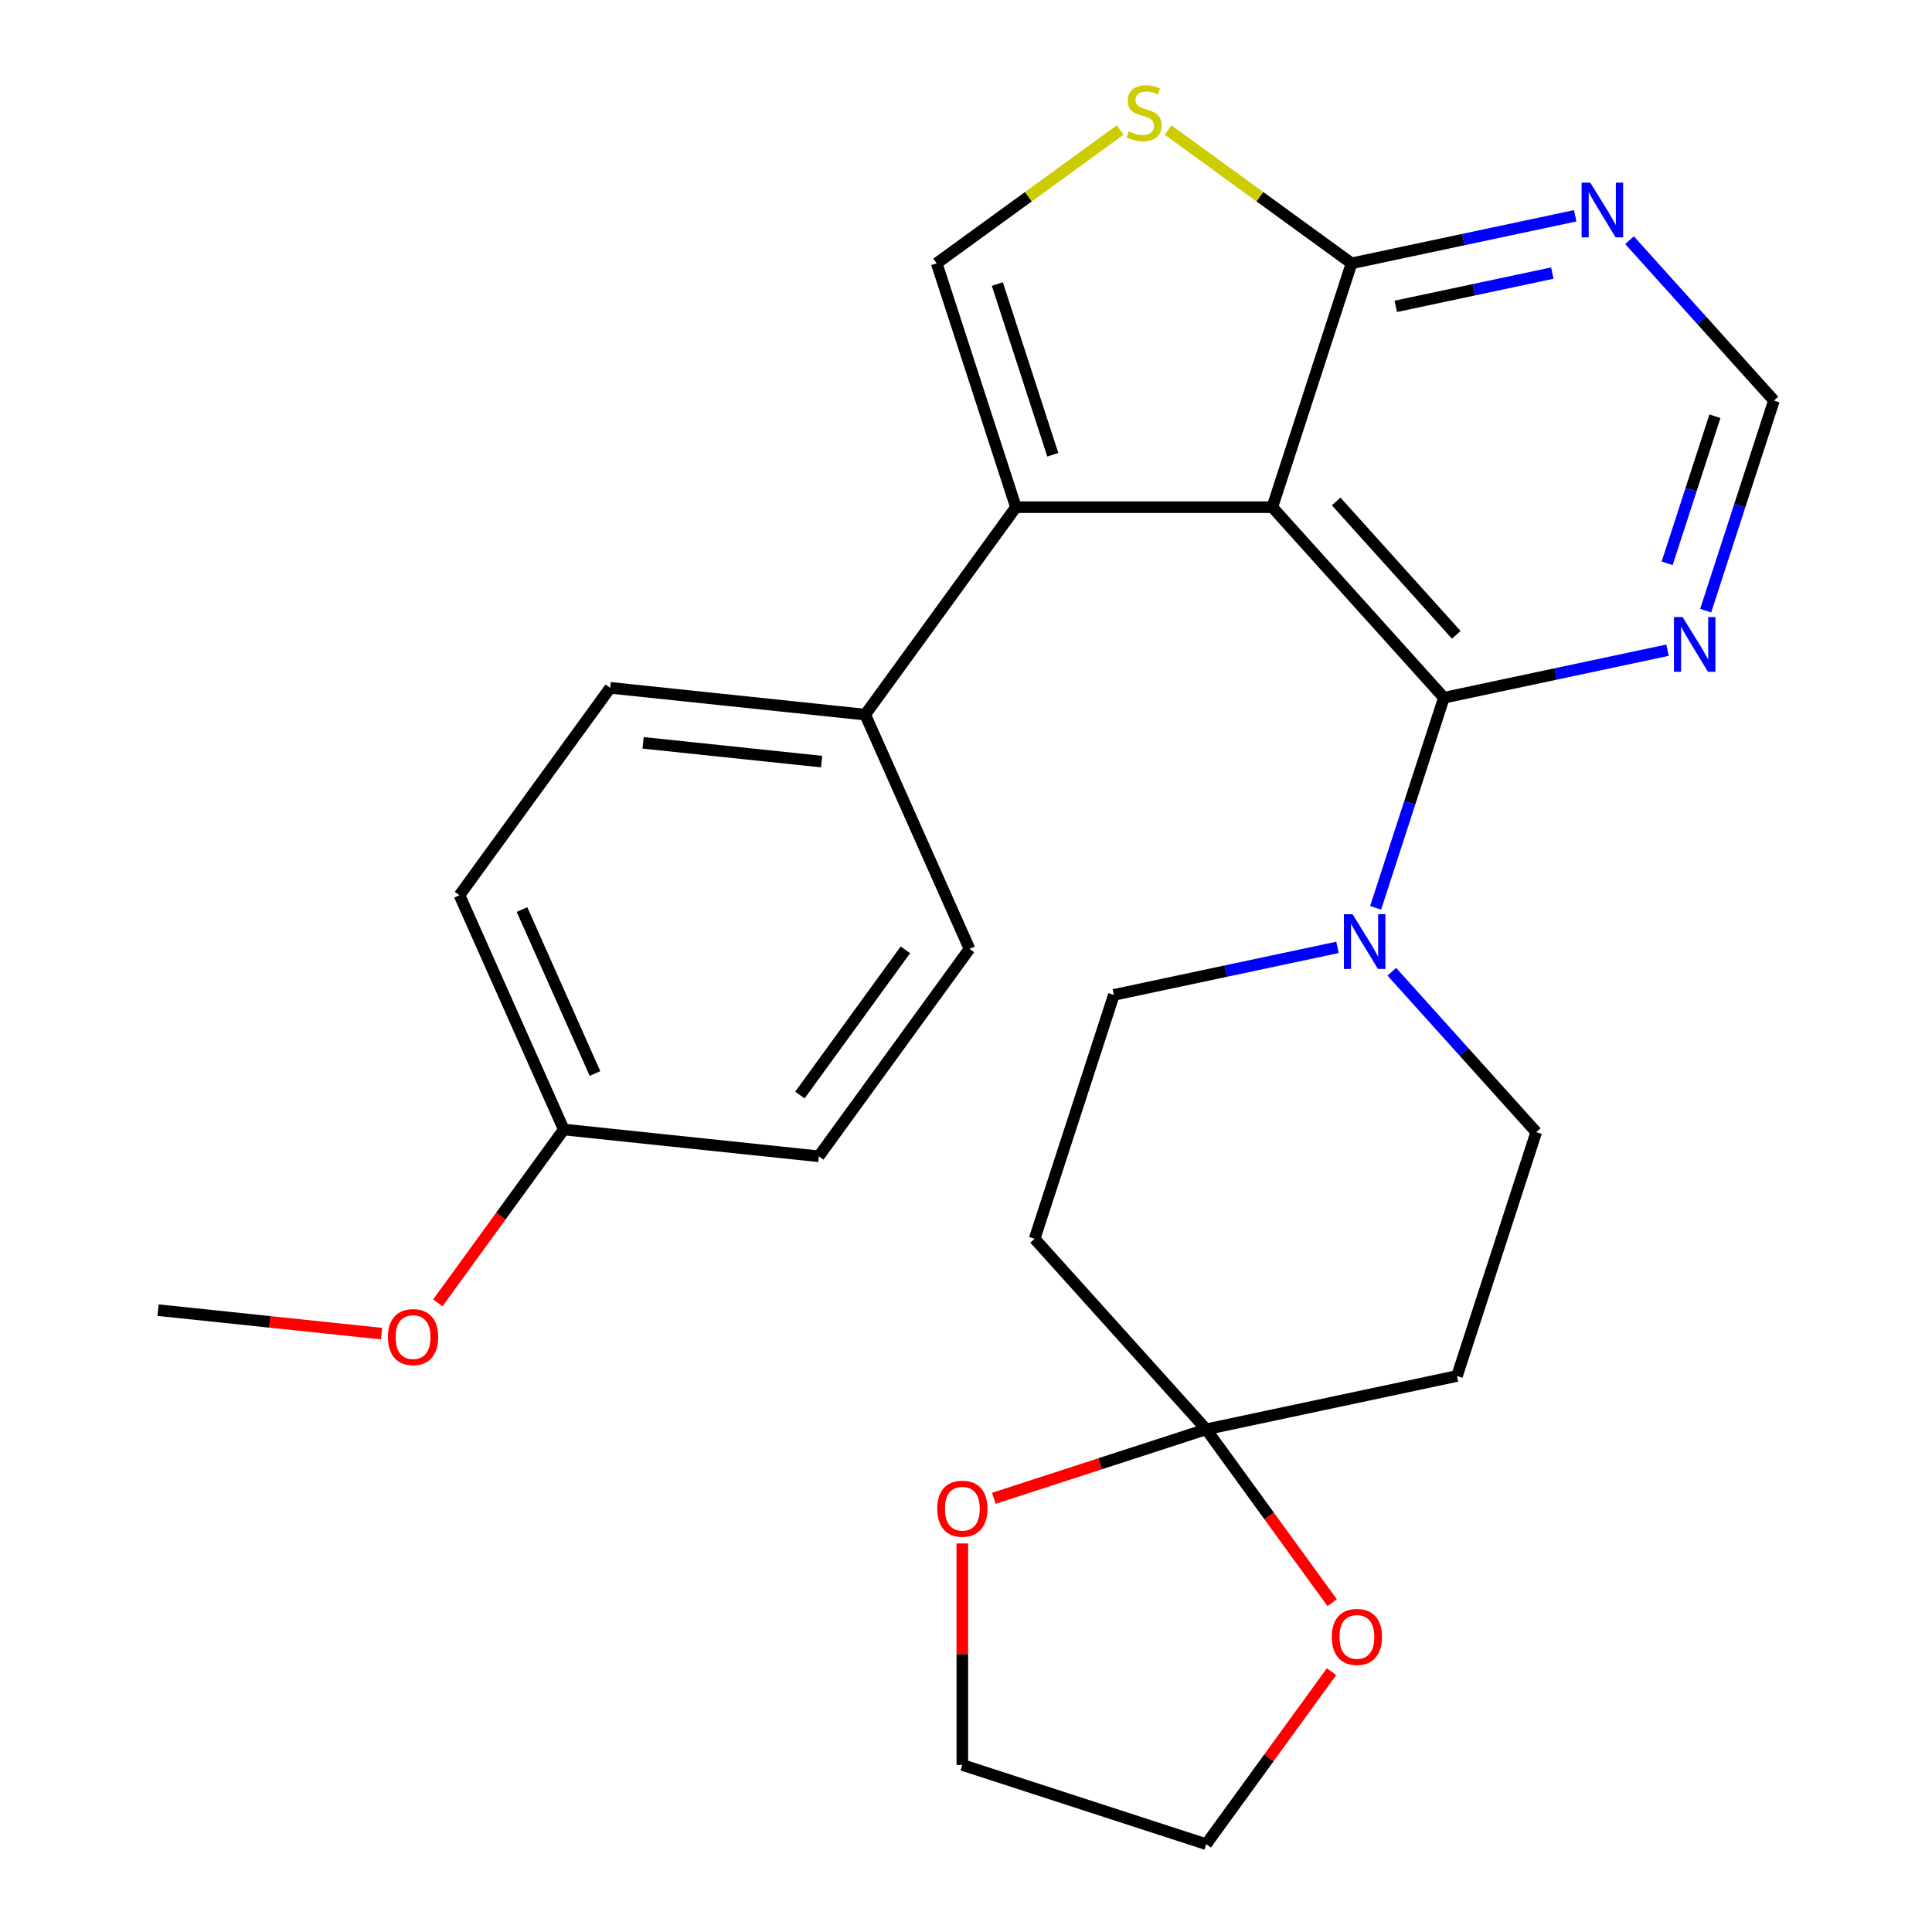 <?xml version='1.0' encoding='iso-8859-1'?>
<svg version='1.1' baseProfile='full'
              xmlns='http://www.w3.org/2000/svg'
                      xmlns:rdkit='http://www.rdkit.org/xml'
                      xmlns:xlink='http://www.w3.org/1999/xlink'
                  xml:space='preserve'
width='1000px' height='1000px' viewBox='0 0 1000 1000'>
<!-- END OF HEADER -->
<rect style='opacity:1.0;fill:#FFFFFF;stroke:none' width='1000' height='1000' x='0' y='0'> </rect>
<path class='bond-0' d='M 658.554,262.517 L 747.358,361.145' style='fill:none;fill-rule:evenodd;stroke:#000000;stroke-width:6px;stroke-linecap:butt;stroke-linejoin:miter;stroke-opacity:1' />
<path class='bond-0' d='M 691.6,259.551 L 753.763,328.59' style='fill:none;fill-rule:evenodd;stroke:#000000;stroke-width:6px;stroke-linecap:butt;stroke-linejoin:miter;stroke-opacity:1' />
<path class='bond-1' d='M 658.554,262.517 L 525.838,262.517' style='fill:none;fill-rule:evenodd;stroke:#000000;stroke-width:6px;stroke-linecap:butt;stroke-linejoin:miter;stroke-opacity:1' />
<path class='bond-2' d='M 658.554,262.517 L 699.565,136.297' style='fill:none;fill-rule:evenodd;stroke:#000000;stroke-width:6px;stroke-linecap:butt;stroke-linejoin:miter;stroke-opacity:1' />
<path class='bond-4' d='M 747.358,361.145 L 729.692,415.516' style='fill:none;fill-rule:evenodd;stroke:#000000;stroke-width:6px;stroke-linecap:butt;stroke-linejoin:miter;stroke-opacity:1' />
<path class='bond-4' d='M 729.692,415.516 L 712.026,469.887' style='fill:none;fill-rule:evenodd;stroke:#0000FF;stroke-width:6px;stroke-linecap:butt;stroke-linejoin:miter;stroke-opacity:1' />
<path class='bond-7' d='M 747.358,361.145 L 805.237,348.842' style='fill:none;fill-rule:evenodd;stroke:#000000;stroke-width:6px;stroke-linecap:butt;stroke-linejoin:miter;stroke-opacity:1' />
<path class='bond-7' d='M 805.237,348.842 L 863.116,336.54' style='fill:none;fill-rule:evenodd;stroke:#0000FF;stroke-width:6px;stroke-linecap:butt;stroke-linejoin:miter;stroke-opacity:1' />
<path class='bond-3' d='M 525.838,262.517 L 484.826,136.297' style='fill:none;fill-rule:evenodd;stroke:#000000;stroke-width:6px;stroke-linecap:butt;stroke-linejoin:miter;stroke-opacity:1' />
<path class='bond-3' d='M 544.93,235.382 L 516.222,147.028' style='fill:none;fill-rule:evenodd;stroke:#000000;stroke-width:6px;stroke-linecap:butt;stroke-linejoin:miter;stroke-opacity:1' />
<path class='bond-11' d='M 525.838,262.517 L 447.829,369.887' style='fill:none;fill-rule:evenodd;stroke:#000000;stroke-width:6px;stroke-linecap:butt;stroke-linejoin:miter;stroke-opacity:1' />
<path class='bond-5' d='M 699.565,136.297 L 652.079,101.796' style='fill:none;fill-rule:evenodd;stroke:#000000;stroke-width:6px;stroke-linecap:butt;stroke-linejoin:miter;stroke-opacity:1' />
<path class='bond-5' d='M 652.079,101.796 L 604.594,67.296' style='fill:none;fill-rule:evenodd;stroke:#CCCC00;stroke-width:6px;stroke-linecap:butt;stroke-linejoin:miter;stroke-opacity:1' />
<path class='bond-8' d='M 699.565,136.297 L 757.444,123.994' style='fill:none;fill-rule:evenodd;stroke:#000000;stroke-width:6px;stroke-linecap:butt;stroke-linejoin:miter;stroke-opacity:1' />
<path class='bond-8' d='M 757.444,123.994 L 815.323,111.692' style='fill:none;fill-rule:evenodd;stroke:#0000FF;stroke-width:6px;stroke-linecap:butt;stroke-linejoin:miter;stroke-opacity:1' />
<path class='bond-8' d='M 722.448,158.569 L 762.963,149.958' style='fill:none;fill-rule:evenodd;stroke:#000000;stroke-width:6px;stroke-linecap:butt;stroke-linejoin:miter;stroke-opacity:1' />
<path class='bond-8' d='M 762.963,149.958 L 803.478,141.346' style='fill:none;fill-rule:evenodd;stroke:#0000FF;stroke-width:6px;stroke-linecap:butt;stroke-linejoin:miter;stroke-opacity:1' />
<path class='bond-26' d='M 484.826,136.297 L 532.312,101.796' style='fill:none;fill-rule:evenodd;stroke:#000000;stroke-width:6px;stroke-linecap:butt;stroke-linejoin:miter;stroke-opacity:1' />
<path class='bond-26' d='M 532.312,101.796 L 579.798,67.296' style='fill:none;fill-rule:evenodd;stroke:#CCCC00;stroke-width:6px;stroke-linecap:butt;stroke-linejoin:miter;stroke-opacity:1' />
<path class='bond-13' d='M 692.289,490.353 L 634.41,502.656' style='fill:none;fill-rule:evenodd;stroke:#0000FF;stroke-width:6px;stroke-linecap:butt;stroke-linejoin:miter;stroke-opacity:1' />
<path class='bond-13' d='M 634.41,502.656 L 576.531,514.958' style='fill:none;fill-rule:evenodd;stroke:#000000;stroke-width:6px;stroke-linecap:butt;stroke-linejoin:miter;stroke-opacity:1' />
<path class='bond-14' d='M 720.405,502.978 L 757.778,544.485' style='fill:none;fill-rule:evenodd;stroke:#0000FF;stroke-width:6px;stroke-linecap:butt;stroke-linejoin:miter;stroke-opacity:1' />
<path class='bond-14' d='M 757.778,544.485 L 795.151,585.993' style='fill:none;fill-rule:evenodd;stroke:#000000;stroke-width:6px;stroke-linecap:butt;stroke-linejoin:miter;stroke-opacity:1' />
<path class='bond-6' d='M 624.324,739.806 L 754.14,712.213' style='fill:none;fill-rule:evenodd;stroke:#000000;stroke-width:6px;stroke-linecap:butt;stroke-linejoin:miter;stroke-opacity:1' />
<path class='bond-15' d='M 624.324,739.806 L 656.921,784.672' style='fill:none;fill-rule:evenodd;stroke:#000000;stroke-width:6px;stroke-linecap:butt;stroke-linejoin:miter;stroke-opacity:1' />
<path class='bond-15' d='M 656.921,784.672 L 689.517,829.538' style='fill:none;fill-rule:evenodd;stroke:#FF0000;stroke-width:6px;stroke-linecap:butt;stroke-linejoin:miter;stroke-opacity:1' />
<path class='bond-16' d='M 624.324,739.806 L 569.372,757.661' style='fill:none;fill-rule:evenodd;stroke:#000000;stroke-width:6px;stroke-linecap:butt;stroke-linejoin:miter;stroke-opacity:1' />
<path class='bond-16' d='M 569.372,757.661 L 514.421,775.516' style='fill:none;fill-rule:evenodd;stroke:#FF0000;stroke-width:6px;stroke-linecap:butt;stroke-linejoin:miter;stroke-opacity:1' />
<path class='bond-29' d='M 624.324,739.806 L 535.519,641.179' style='fill:none;fill-rule:evenodd;stroke:#000000;stroke-width:6px;stroke-linecap:butt;stroke-linejoin:miter;stroke-opacity:1' />
<path class='bond-27' d='M 882.853,316.074 L 900.519,261.702' style='fill:none;fill-rule:evenodd;stroke:#0000FF;stroke-width:6px;stroke-linecap:butt;stroke-linejoin:miter;stroke-opacity:1' />
<path class='bond-27' d='M 900.519,261.702 L 918.186,207.331' style='fill:none;fill-rule:evenodd;stroke:#000000;stroke-width:6px;stroke-linecap:butt;stroke-linejoin:miter;stroke-opacity:1' />
<path class='bond-27' d='M 862.909,291.56 L 875.275,253.5' style='fill:none;fill-rule:evenodd;stroke:#0000FF;stroke-width:6px;stroke-linecap:butt;stroke-linejoin:miter;stroke-opacity:1' />
<path class='bond-27' d='M 875.275,253.5 L 887.642,215.44' style='fill:none;fill-rule:evenodd;stroke:#000000;stroke-width:6px;stroke-linecap:butt;stroke-linejoin:miter;stroke-opacity:1' />
<path class='bond-12' d='M 843.439,124.317 L 880.812,165.824' style='fill:none;fill-rule:evenodd;stroke:#0000FF;stroke-width:6px;stroke-linecap:butt;stroke-linejoin:miter;stroke-opacity:1' />
<path class='bond-12' d='M 880.812,165.824 L 918.186,207.331' style='fill:none;fill-rule:evenodd;stroke:#000000;stroke-width:6px;stroke-linecap:butt;stroke-linejoin:miter;stroke-opacity:1' />
<path class='bond-9' d='M 535.519,641.179 L 576.531,514.958' style='fill:none;fill-rule:evenodd;stroke:#000000;stroke-width:6px;stroke-linecap:butt;stroke-linejoin:miter;stroke-opacity:1' />
<path class='bond-10' d='M 754.14,712.213 L 795.151,585.993' style='fill:none;fill-rule:evenodd;stroke:#000000;stroke-width:6px;stroke-linecap:butt;stroke-linejoin:miter;stroke-opacity:1' />
<path class='bond-17' d='M 447.829,369.887 L 315.84,356.014' style='fill:none;fill-rule:evenodd;stroke:#000000;stroke-width:6px;stroke-linecap:butt;stroke-linejoin:miter;stroke-opacity:1' />
<path class='bond-17' d='M 425.256,394.204 L 332.864,384.493' style='fill:none;fill-rule:evenodd;stroke:#000000;stroke-width:6px;stroke-linecap:butt;stroke-linejoin:miter;stroke-opacity:1' />
<path class='bond-18' d='M 447.829,369.887 L 501.81,491.129' style='fill:none;fill-rule:evenodd;stroke:#000000;stroke-width:6px;stroke-linecap:butt;stroke-linejoin:miter;stroke-opacity:1' />
<path class='bond-24' d='M 689.198,865.254 L 656.761,909.9' style='fill:none;fill-rule:evenodd;stroke:#FF0000;stroke-width:6px;stroke-linecap:butt;stroke-linejoin:miter;stroke-opacity:1' />
<path class='bond-24' d='M 656.761,909.9 L 624.324,954.545' style='fill:none;fill-rule:evenodd;stroke:#000000;stroke-width:6px;stroke-linecap:butt;stroke-linejoin:miter;stroke-opacity:1' />
<path class='bond-23' d='M 498.103,798.896 L 498.103,856.215' style='fill:none;fill-rule:evenodd;stroke:#FF0000;stroke-width:6px;stroke-linecap:butt;stroke-linejoin:miter;stroke-opacity:1' />
<path class='bond-23' d='M 498.103,856.215 L 498.103,913.534' style='fill:none;fill-rule:evenodd;stroke:#000000;stroke-width:6px;stroke-linecap:butt;stroke-linejoin:miter;stroke-opacity:1' />
<path class='bond-21' d='M 315.84,356.014 L 237.831,463.384' style='fill:none;fill-rule:evenodd;stroke:#000000;stroke-width:6px;stroke-linecap:butt;stroke-linejoin:miter;stroke-opacity:1' />
<path class='bond-20' d='M 501.81,491.129 L 423.801,598.499' style='fill:none;fill-rule:evenodd;stroke:#000000;stroke-width:6px;stroke-linecap:butt;stroke-linejoin:miter;stroke-opacity:1' />
<path class='bond-20' d='M 468.634,491.633 L 414.028,566.792' style='fill:none;fill-rule:evenodd;stroke:#000000;stroke-width:6px;stroke-linecap:butt;stroke-linejoin:miter;stroke-opacity:1' />
<path class='bond-19' d='M 291.812,584.626 L 423.801,598.499' style='fill:none;fill-rule:evenodd;stroke:#000000;stroke-width:6px;stroke-linecap:butt;stroke-linejoin:miter;stroke-opacity:1' />
<path class='bond-22' d='M 291.812,584.626 L 259.215,629.492' style='fill:none;fill-rule:evenodd;stroke:#000000;stroke-width:6px;stroke-linecap:butt;stroke-linejoin:miter;stroke-opacity:1' />
<path class='bond-22' d='M 259.215,629.492 L 226.618,674.358' style='fill:none;fill-rule:evenodd;stroke:#FF0000;stroke-width:6px;stroke-linecap:butt;stroke-linejoin:miter;stroke-opacity:1' />
<path class='bond-28' d='M 291.812,584.626 L 237.831,463.384' style='fill:none;fill-rule:evenodd;stroke:#000000;stroke-width:6px;stroke-linecap:butt;stroke-linejoin:miter;stroke-opacity:1' />
<path class='bond-28' d='M 307.963,555.644 L 270.177,470.774' style='fill:none;fill-rule:evenodd;stroke:#000000;stroke-width:6px;stroke-linecap:butt;stroke-linejoin:miter;stroke-opacity:1' />
<path class='bond-25' d='M 197.486,690.281 L 139.65,684.202' style='fill:none;fill-rule:evenodd;stroke:#FF0000;stroke-width:6px;stroke-linecap:butt;stroke-linejoin:miter;stroke-opacity:1' />
<path class='bond-25' d='M 139.65,684.202 L 81.814,678.123' style='fill:none;fill-rule:evenodd;stroke:#000000;stroke-width:6px;stroke-linecap:butt;stroke-linejoin:miter;stroke-opacity:1' />
<path class='bond-30' d='M 498.103,913.534 L 624.324,954.545' style='fill:none;fill-rule:evenodd;stroke:#000000;stroke-width:6px;stroke-linecap:butt;stroke-linejoin:miter;stroke-opacity:1' />
<path  class='atom-5' d='M 700.087 473.205
L 709.367 488.205
Q 710.287 489.685, 711.767 492.365
Q 713.247 495.045, 713.327 495.205
L 713.327 473.205
L 717.087 473.205
L 717.087 501.525
L 713.207 501.525
L 703.247 485.125
Q 702.087 483.205, 700.847 481.005
Q 699.647 478.805, 699.287 478.125
L 699.287 501.525
L 695.607 501.525
L 695.607 473.205
L 700.087 473.205
' fill='#0000FF'/>
<path  class='atom-6' d='M 584.196 68.008
Q 584.516 68.128, 585.836 68.688
Q 587.156 69.248, 588.596 69.608
Q 590.076 69.928, 591.516 69.928
Q 594.196 69.928, 595.756 68.648
Q 597.316 67.328, 597.316 65.048
Q 597.316 63.488, 596.516 62.528
Q 595.756 61.568, 594.556 61.048
Q 593.356 60.528, 591.356 59.928
Q 588.836 59.168, 587.316 58.448
Q 585.836 57.728, 584.756 56.208
Q 583.716 54.688, 583.716 52.128
Q 583.716 48.568, 586.116 46.368
Q 588.556 44.168, 593.356 44.168
Q 596.636 44.168, 600.356 45.728
L 599.436 48.808
Q 596.036 47.408, 593.476 47.408
Q 590.716 47.408, 589.196 48.568
Q 587.676 49.688, 587.716 51.648
Q 587.716 53.168, 588.476 54.088
Q 589.276 55.008, 590.396 55.528
Q 591.556 56.048, 593.476 56.648
Q 596.036 57.448, 597.556 58.248
Q 599.076 59.048, 600.156 60.688
Q 601.276 62.288, 601.276 65.048
Q 601.276 68.968, 598.636 71.088
Q 596.036 73.168, 591.676 73.168
Q 589.156 73.168, 587.236 72.608
Q 585.356 72.088, 583.116 71.168
L 584.196 68.008
' fill='#CCCC00'/>
<path  class='atom-8' d='M 870.914 319.392
L 880.194 334.392
Q 881.114 335.872, 882.594 338.552
Q 884.074 341.232, 884.154 341.392
L 884.154 319.392
L 887.914 319.392
L 887.914 347.712
L 884.034 347.712
L 874.074 331.312
Q 872.914 329.392, 871.674 327.192
Q 870.474 324.992, 870.114 324.312
L 870.114 347.712
L 866.434 347.712
L 866.434 319.392
L 870.914 319.392
' fill='#0000FF'/>
<path  class='atom-9' d='M 823.121 94.544
L 832.401 109.544
Q 833.321 111.024, 834.801 113.704
Q 836.281 116.384, 836.361 116.544
L 836.361 94.544
L 840.121 94.544
L 840.121 122.864
L 836.241 122.864
L 826.281 106.464
Q 825.121 104.544, 823.881 102.344
Q 822.681 100.144, 822.321 99.464
L 822.321 122.864
L 818.641 122.864
L 818.641 94.544
L 823.121 94.544
' fill='#0000FF'/>
<path  class='atom-16' d='M 689.332 847.256
Q 689.332 840.456, 692.692 836.656
Q 696.052 832.856, 702.332 832.856
Q 708.612 832.856, 711.972 836.656
Q 715.332 840.456, 715.332 847.256
Q 715.332 854.136, 711.932 858.056
Q 708.532 861.936, 702.332 861.936
Q 696.092 861.936, 692.692 858.056
Q 689.332 854.176, 689.332 847.256
M 702.332 858.736
Q 706.652 858.736, 708.972 855.856
Q 711.332 852.936, 711.332 847.256
Q 711.332 841.696, 708.972 838.896
Q 706.652 836.056, 702.332 836.056
Q 698.012 836.056, 695.652 838.856
Q 693.332 841.656, 693.332 847.256
Q 693.332 852.976, 695.652 855.856
Q 698.012 858.736, 702.332 858.736
' fill='#FF0000'/>
<path  class='atom-17' d='M 485.103 780.898
Q 485.103 774.098, 488.463 770.298
Q 491.823 766.498, 498.103 766.498
Q 504.383 766.498, 507.743 770.298
Q 511.103 774.098, 511.103 780.898
Q 511.103 787.778, 507.703 791.698
Q 504.303 795.578, 498.103 795.578
Q 491.863 795.578, 488.463 791.698
Q 485.103 787.818, 485.103 780.898
M 498.103 792.378
Q 502.423 792.378, 504.743 789.498
Q 507.103 786.578, 507.103 780.898
Q 507.103 775.338, 504.743 772.538
Q 502.423 769.698, 498.103 769.698
Q 493.783 769.698, 491.423 772.498
Q 489.103 775.298, 489.103 780.898
Q 489.103 786.618, 491.423 789.498
Q 493.783 792.378, 498.103 792.378
' fill='#FF0000'/>
<path  class='atom-23' d='M 200.803 692.076
Q 200.803 685.276, 204.163 681.476
Q 207.523 677.676, 213.803 677.676
Q 220.083 677.676, 223.443 681.476
Q 226.803 685.276, 226.803 692.076
Q 226.803 698.956, 223.403 702.876
Q 220.003 706.756, 213.803 706.756
Q 207.563 706.756, 204.163 702.876
Q 200.803 698.996, 200.803 692.076
M 213.803 703.556
Q 218.123 703.556, 220.443 700.676
Q 222.803 697.756, 222.803 692.076
Q 222.803 686.516, 220.443 683.716
Q 218.123 680.876, 213.803 680.876
Q 209.483 680.876, 207.123 683.676
Q 204.803 686.476, 204.803 692.076
Q 204.803 697.796, 207.123 700.676
Q 209.483 703.556, 213.803 703.556
' fill='#FF0000'/>
</svg>
